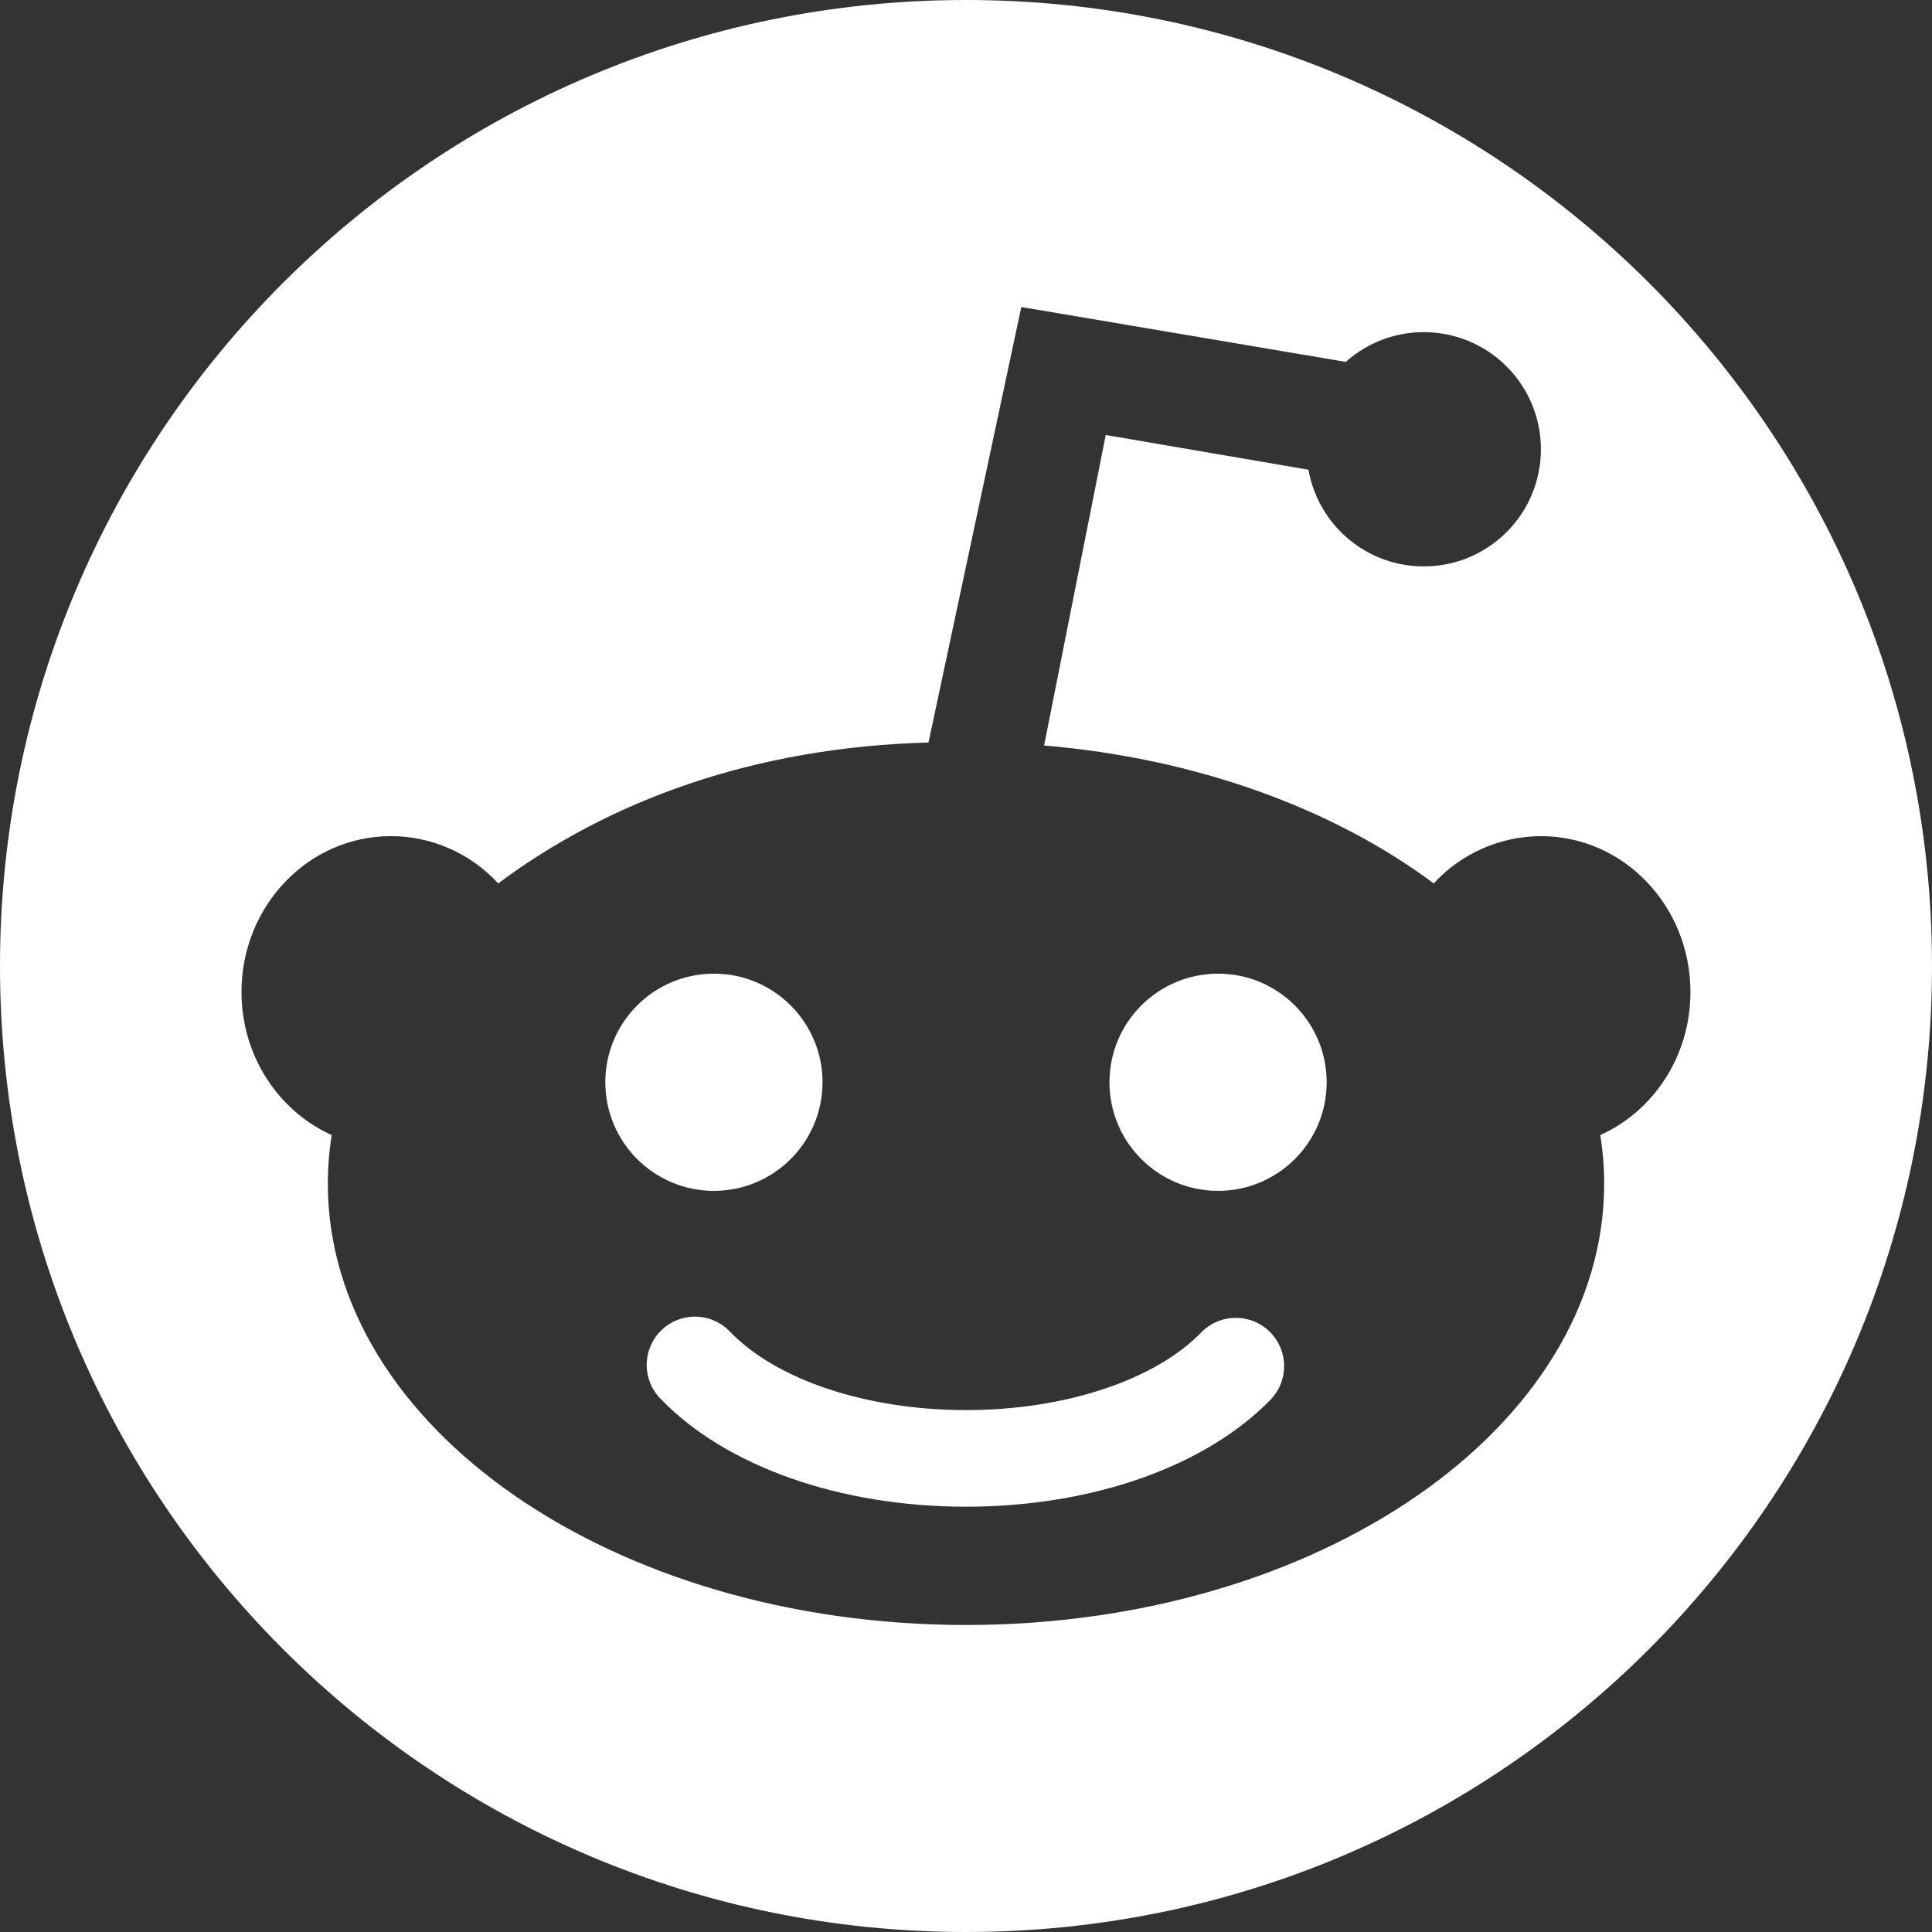<?xml version="1.0" encoding="UTF-8"?>
<svg xmlns="http://www.w3.org/2000/svg" id="Layer_1" viewBox="0 0 800 800">
  <rect x="0" y="0" width="800" height="800" fill="#333333" stroke="none"/>
  <defs>
    <style>.cls-1{fill:#fff;stroke-width:0px;}</style>
  </defs>
  <circle class="cls-1" cx="295.62" cy="448.14" r="44.97"></circle>
  <circle class="cls-1" cx="504.38" cy="448.14" r="44.97"></circle>
  <path class="cls-1" d="m400,623.89c-52.09,0-99.2-16.58-126.2-44.39-7.9-7.72-8.04-20.38-.32-28.28,3.75-3.84,8.89-6.01,14.26-6.02h.05c5.45,0,10.66,2.23,14.43,6.16,19.24,20.06,56.71,32.53,97.78,32.53s78.54-12.47,97.78-32.53c7.91-7.71,20.58-7.54,28.28.37,7.33,7.52,7.59,19.43.6,27.27-26.92,28.12-74.27,44.89-126.66,44.89Z"></path>
  <path class="cls-1" d="m400,0C179.09,0,0,179.09,0,400s179.09,400,400,400,400-179.09,400-400S620.91,0,400,0Zm262.64,470c1.08,6.64,1.62,13.37,1.61,20.1,0,100.9-118.33,182.77-264.25,182.77s-264.25-81.87-264.25-182.76c-.01-6.73.53-13.46,1.61-20.1-22-9.91-37.36-32.72-37.36-59.26,0-35.66,27.69-64.53,61.87-64.53,16.89.03,33,7.13,44.42,19.58,46.1-34.37,106.06-56.44,178.47-58.35l-.26-.15,38.4-180.17,134.36,22.72c19.98-17.84,50.64-16.1,68.48,3.89s16.1,50.64-3.89,68.48-50.64,16.1-68.48-3.89c-5.99-6.72-10-14.97-11.57-23.83l-83.94-14.38-25.51,128.54h-.35c63.6,5.32,120.26,26.27,161.68,57.15,11.42-12.45,27.53-19.55,44.42-19.58,34.18,0,61.87,28.87,61.87,64.53.03,26.53-15.33,49.34-37.33,59.24Z"></path>
</svg>
